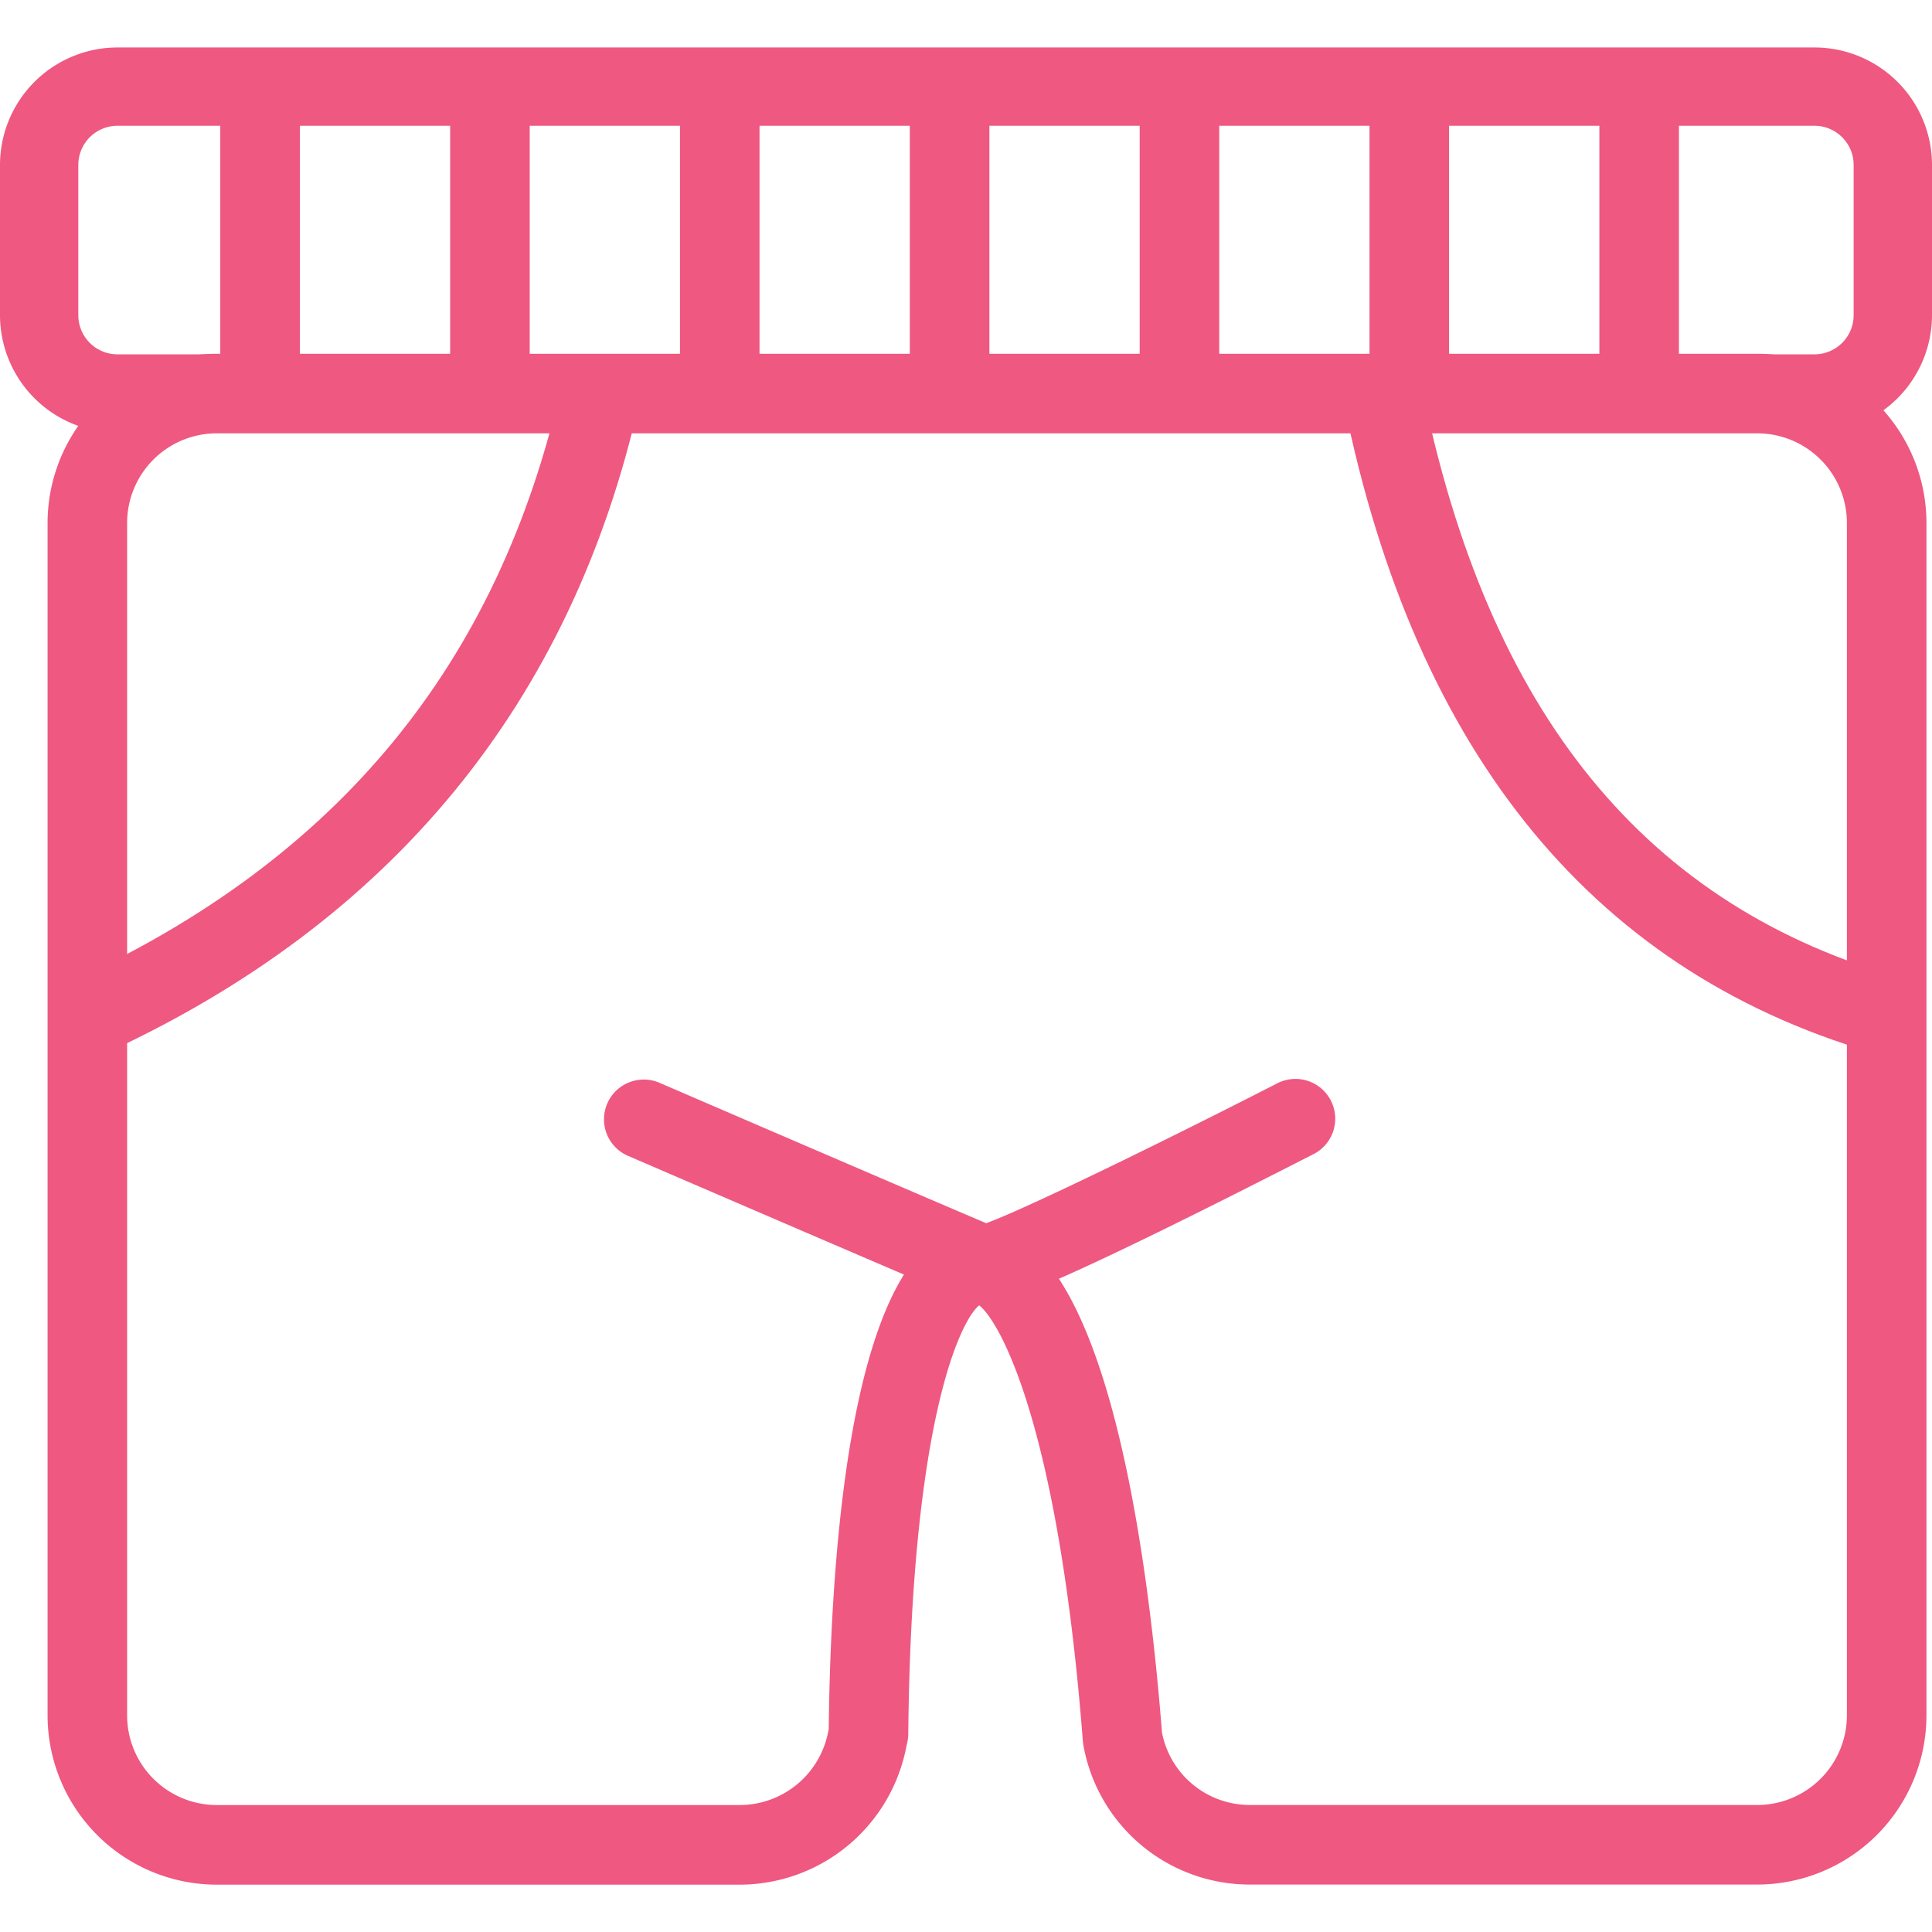 <?xml version="1.0" encoding="utf-8"?>
<!-- Uploaded to: SVG Repo, www.svgrepo.com, Generator: SVG Repo Mixer Tools -->
<svg width="800px" height="800px" viewBox="0 -1.79 72.848 72.848" xmlns="http://www.w3.org/2000/svg">
  <g id="Group_11" data-name="Group 11" transform="translate(-190.107 -771.072)">
    <path id="Path_44" data-name="Path 44" d="M258.527,785.595H194.536a4.433,4.433,0,0,1-4.429-4.428V775.5a4.433,4.433,0,0,1,4.429-4.428h63.991a4.433,4.433,0,0,1,4.428,4.428v5.667A4.433,4.433,0,0,1,258.527,785.595Zm-63.991-11.571a1.477,1.477,0,0,0-1.476,1.476v5.667a1.477,1.477,0,0,0,1.476,1.476h63.991A1.477,1.477,0,0,0,260,781.167V775.5a1.477,1.477,0,0,0-1.475-1.476Z" fill="#ef5880"/>
    <path id="Path_45" data-name="Path 45" d="M256.368,840.341H237.237a6.373,6.373,0,0,1-6.283-5.272c-.007-.048-.014-.1-.017-.144-.942-12.091-3.181-15.868-3.911-16.424-.758.635-2.559,4.554-2.672,16.162a1.467,1.467,0,0,1-.033.3l-.069.322a6.407,6.407,0,0,1-6.24,5.06H198.28a6.386,6.386,0,0,1-6.379-6.379V789a6.385,6.385,0,0,1,6.379-6.379h58.088A6.385,6.385,0,0,1,262.746,789v44.964A6.386,6.386,0,0,1,256.368,840.341Zm-22.447-5.728a3.374,3.374,0,0,0,3.316,2.728h19.131a3.382,3.382,0,0,0,3.378-3.379V789a3.382,3.382,0,0,0-3.378-3.379H198.28A3.382,3.382,0,0,0,194.9,789v44.964a3.382,3.382,0,0,0,3.379,3.379h19.732a3.4,3.4,0,0,0,3.306-2.681l.038-.178c.08-7.179.929-19.029,5.657-19.029C231.708,815.453,233.356,827.419,233.921,834.613Z" fill="#ef5880"/>
    <rect id="Rectangle_6" data-name="Rectangle 6" width="3" height="11.571" transform="translate(198.413 772.548)" fill="#ef5880"/>
    <rect id="Rectangle_7" data-name="Rectangle 7" width="3" height="11.571" transform="translate(207.08 772.548)" fill="#ef5880"/>
    <rect id="Rectangle_8" data-name="Rectangle 8" width="3" height="11.571" transform="translate(215.746 772.548)" fill="#ef5880"/>
    <rect id="Rectangle_9" data-name="Rectangle 9" width="3" height="11.571" transform="translate(224.413 772.548)" fill="#ef5880"/>
    <rect id="Rectangle_10" data-name="Rectangle 10" width="3" height="11.571" transform="translate(233.08 772.548)" fill="#ef5880"/>
    <rect id="Rectangle_11" data-name="Rectangle 11" width="3" height="11.571" transform="translate(241.746 772.548)" fill="#ef5880"/>
    <rect id="Rectangle_12" data-name="Rectangle 12" width="3" height="11.571" transform="translate(250.413 772.548)" fill="#ef5880"/>
    <path id="Path_46" data-name="Path 46" d="M194.025,809.026l-1.248-2.728c10.086-4.618,16.139-11.981,18.506-22.508l2.927.658C211.66,795.792,204.869,804.061,194.025,809.026Z" fill="#ef5880"/>
    <path id="Path_47" data-name="Path 47" d="M261.188,809.108c-10.849-2.988-17.718-11.3-20.418-24.693l2.941-.592c2.492,12.368,8.47,19.693,18.274,22.393Z" fill="#ef5880"/>
    <path id="Path_48" data-name="Path 48" d="M227.108,818.472a1.226,1.226,0,0,1-.48-.1c-.606-.229-11.6-4.973-12.855-5.513a1.5,1.5,0,0,1,1.187-2.755c4.322,1.865,10.656,4.591,12.333,5.3,1.451-.529,6.491-2.981,10.938-5.255a1.5,1.5,0,1,1,1.365,2.67C230.152,817.646,227.967,818.472,227.108,818.472Z" fill="#ef5880"/>
  </g>
</svg>